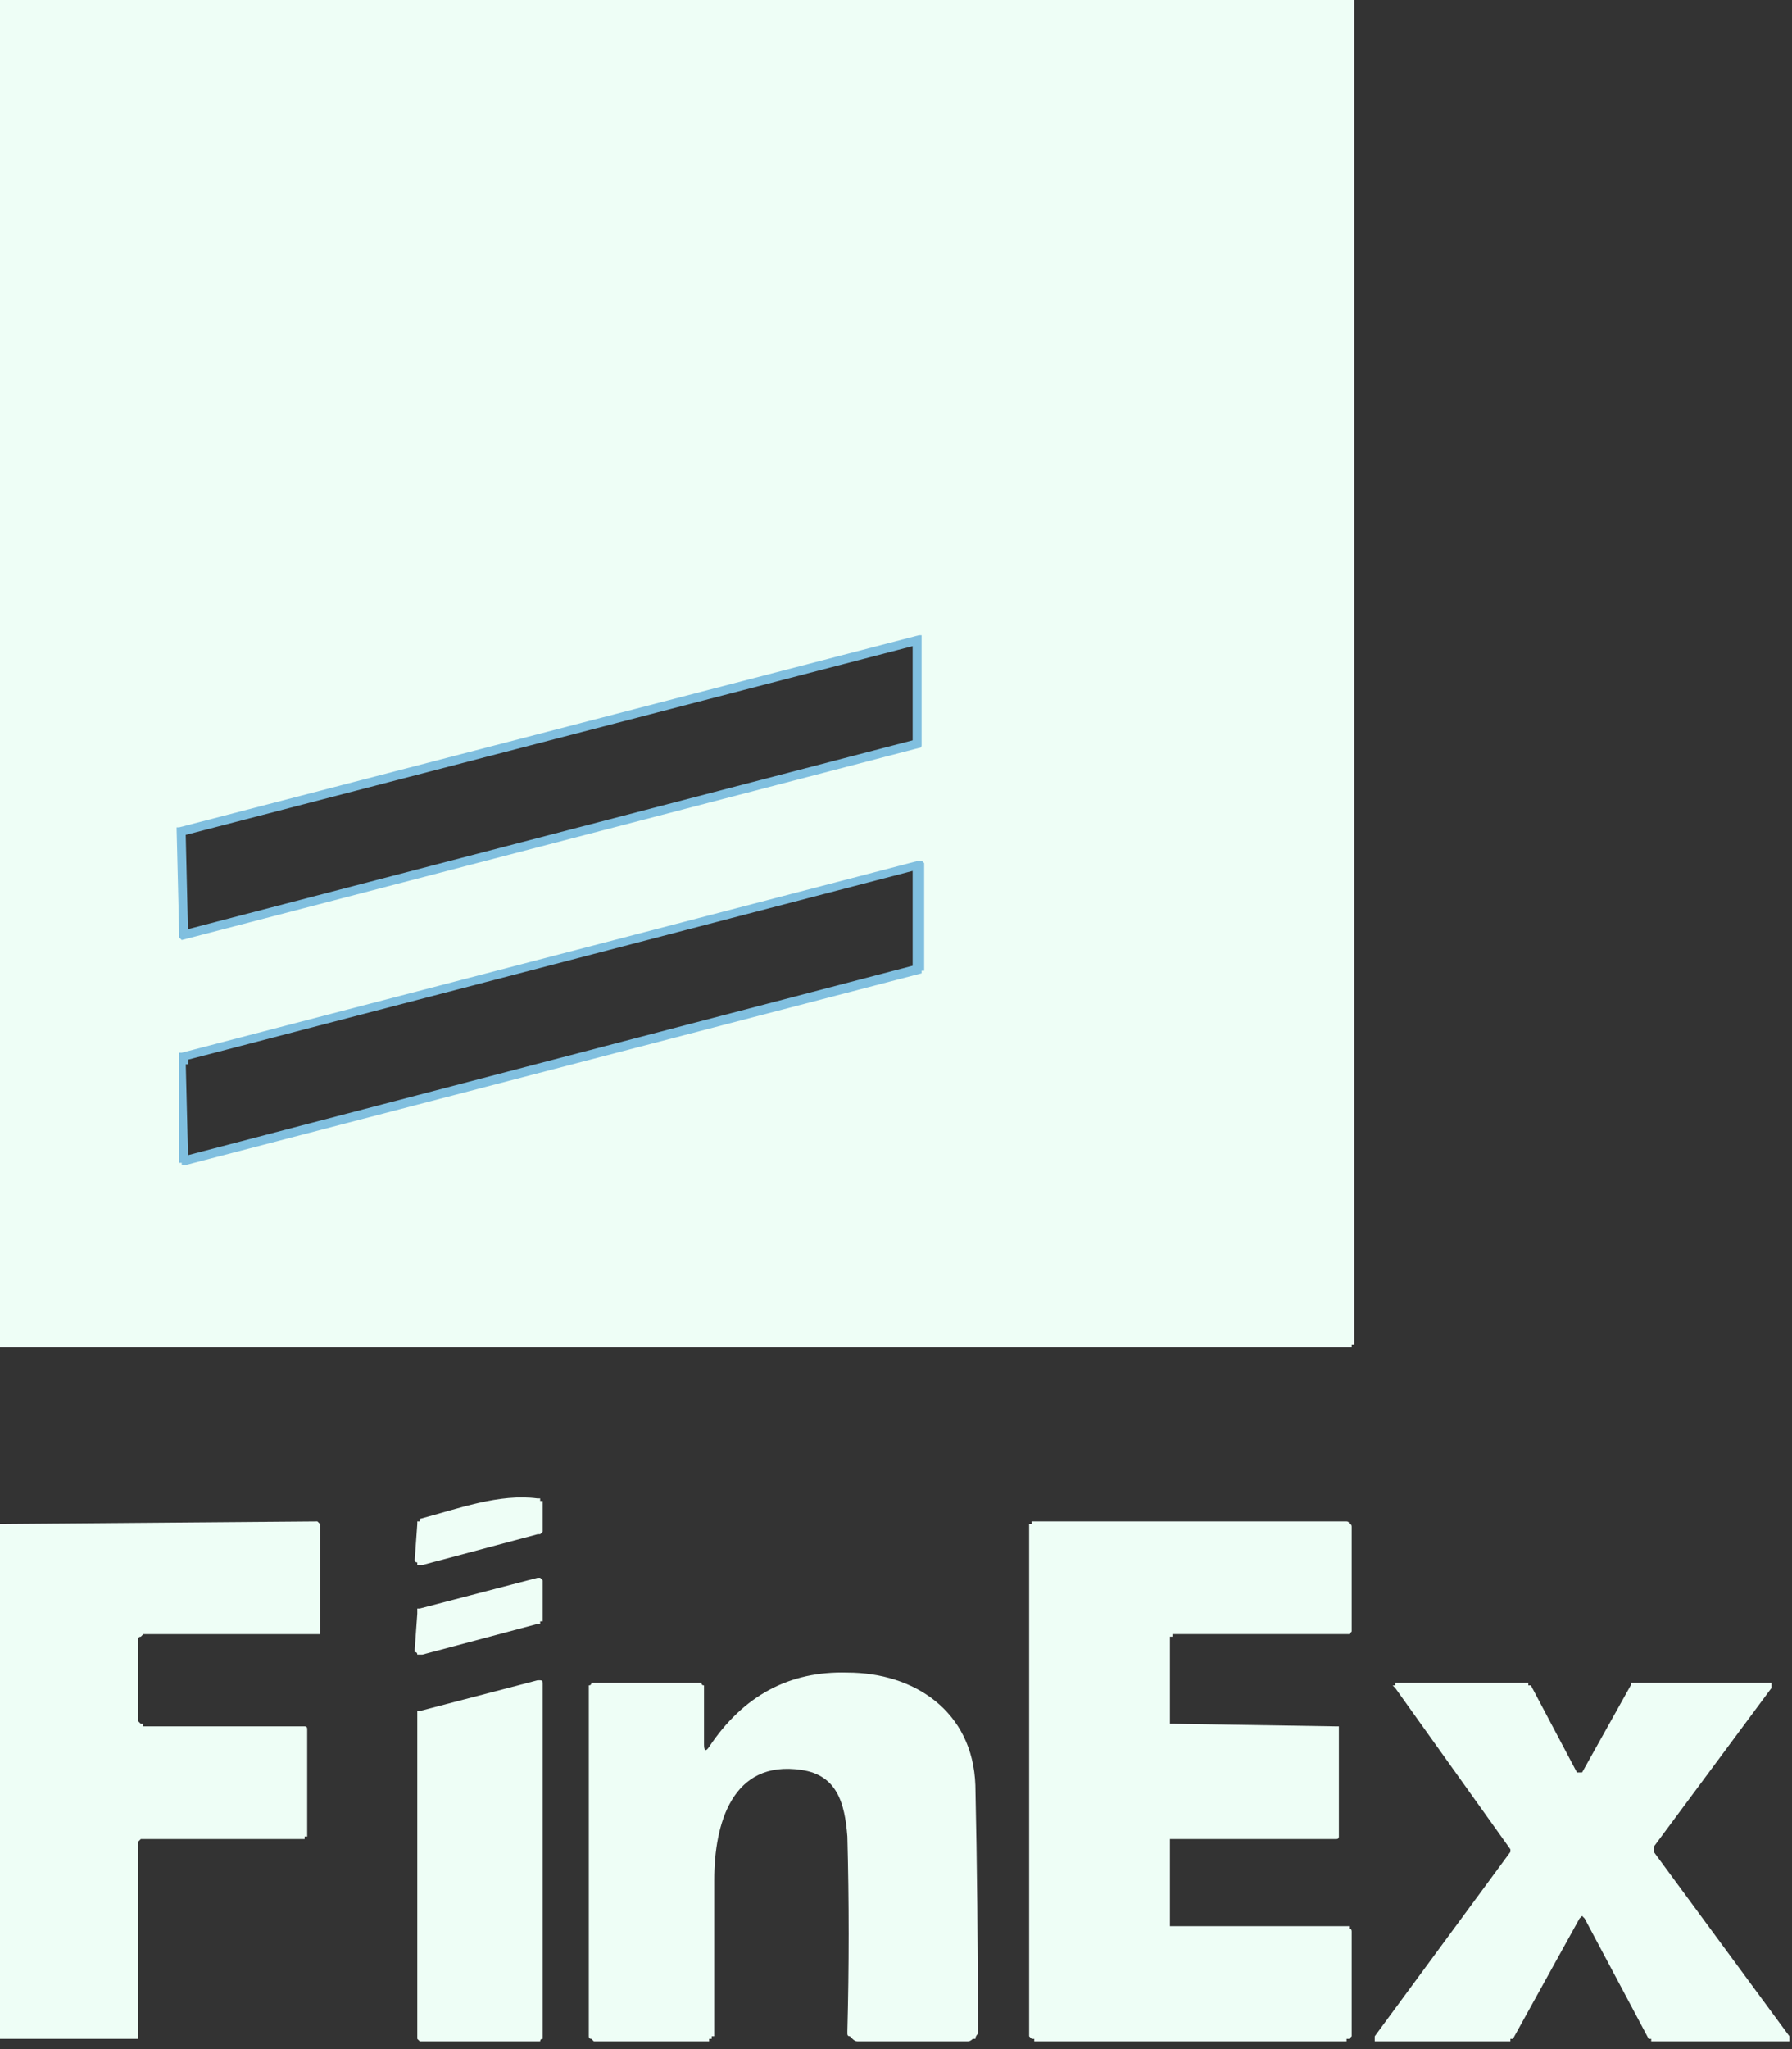 <svg version="1.2" xmlns="http://www.w3.org/2000/svg" viewBox="0 0 70 80" width="70" height="80"><rect x="0" y="0" width="70" height="80" fill="#333333" stroke="none"/><style>.a{fill:none;stroke:#80bfdf;stroke-width:.7}.b{fill:#eefef6}.c{display:none;fill:#eefef6}</style><path fill-rule="evenodd" class="a" d="m7 36.6q0 0 0 0 0 0 0 0 0 0.1 0.1 0.1 0 0 0 0l28.8-7.5q0.1 0 0.1 0 0-0.1 0-0.1 0 0 0 0 0 0 0 0v-4.2q0 0 0-0.1 0 0 0 0 0 0-0.1 0 0 0 0 0l-28.9 7.5q0 0 0 0 0 0-0.1 0.1 0 0 0 0 0 0 0 0z"/><path fill-rule="evenodd" class="a" d="m7 41.1q0 0 0 0.1 0 0-0.1 0 0 0 0 0.1 0 0 0 0l0.1 4q0 0.1 0 0.1 0 0.1 0 0.1 0.1 0 0.1 0 0 0 0.1 0l28.7-7.5q0 0 0.1 0 0 0 0-0.1 0 0 0 0 0 0 0-0.1v-4q0 0 0-0.1 0 0 0 0-0.1-0.1-0.1-0.1-0.1 0-0.1 0z"/><path fill-rule="evenodd" class="b" d="m0 0h52.9v52.5q-0.1 0-0.1 0 0 0.1 0 0.1 0 0-0.1 0 0 0 0 0h-52.7zm7 36.5q0 0.1 0 0.1 0 0 0 0 0 0 0.1 0.1 0 0 0 0l28.8-7.5q0.1 0 0.1-0.1 0 0 0 0 0 0 0 0 0 0 0-0.1v-4.1q0-0.1 0-0.1 0 0 0 0 0 0-0.1 0 0 0 0 0l-28.9 7.5q0 0 0 0 0 0-0.1 0 0 0.1 0 0.1 0 0 0 0zm0.1 4.6q0 0-0.1 0 0 0 0 0.1 0 0 0 0 0 0 0 0.1v4q0 0 0 0.1 0 0 0.1 0 0 0.1 0 0.1 0.1 0 0.1 0l28.8-7.5q0 0 0-0.1 0 0 0 0 0.1 0 0.1 0 0-0.1 0-0.1v-4q0-0.1 0-0.1-0.1-0.1-0.1-0.1 0 0-0.1 0 0 0 0 0z"/><path class="c" d="m7 36.6l-0.1-4.2q0 0 0 0 0 0 0 0 0.1-0.1 0.1-0.1 0 0 0 0l28.9-7.5q0 0 0 0 0.1 0 0.1 0 0 0 0 0 0 0.1 0 0.1v4.2q0 0 0 0 0 0 0 0 0 0 0 0.1 0 0-0.1 0l-28.8 7.5q0 0 0 0-0.1 0-0.1-0.1 0 0 0 0 0 0 0 0z"/><path class="c" d="m7 41.1l28.8-7.5q0 0 0.1 0 0 0 0.1 0.1 0 0 0 0 0 0.1 0 0.1v4q0 0.1 0 0.1 0 0 0 0 0 0.1 0 0.1-0.1 0-0.1 0l-28.7 7.5q-0.1 0-0.1 0 0 0-0.1 0 0 0 0-0.1 0 0 0-0.1l-0.1-4q0 0 0 0 0-0.1 0-0.1 0.1 0 0.1 0 0-0.1 0-0.1z"/><path class="b" d="m16.3 59.5q0 0 0 0 0-0.1 0-0.1 0 0 0.1 0 0 0 0-0.1c1.5-0.4 3.1-1 4.6-0.8q0 0 0.1 0 0 0 0 0.1 0.1 0 0.1 0 0 0 0 0.1v1q0 0 0 0.1 0 0-0.1 0.1 0 0 0 0-0.1 0-0.1 0l-4.5 1.2q-0.1 0-0.1 0 0 0-0.1 0 0 0 0-0.1-0.1 0-0.1-0.1z"/><path class="b" d="m0 79.6v-20.1l12.3-0.1q0.1 0 0.1 0 0 0 0.1 0.1 0 0 0 0 0 0.1 0 0.1v4.1q0 0 0 0 0 0.1 0 0.1 0 0-0.1 0 0 0 0 0h-6.8q0 0-0.1 0.1 0 0 0 0-0.1 0-0.1 0.1 0 0 0 0.1v3.1q0 0 0 0 0.1 0.1 0.1 0.1 0 0 0.1 0 0 0.1 0 0.1h6.2q0 0 0.1 0 0 0 0 0 0.1 0 0.1 0.1 0 0 0 0.1v4q0 0 0 0.1 0 0-0.1 0 0 0.1 0 0.1-0.1 0-0.1 0h-6.2q-0.1 0-0.1 0 0 0 0 0-0.1 0.1-0.1 0.1 0 0 0 0.1v7.5q0 0 0 0.1 0 0 0 0-0.1 0-0.1 0 0 0 0 0z"/><path class="b" d="m45.9 67.3l6.3 0.1q0 0 0 0 0.1 0 0.1 0 0 0 0 0.1 0 0 0 0v4.1q0 0 0 0.1 0 0 0 0 0 0.1-0.1 0.1 0 0 0 0h-6.4q0 0 0 0-0.1 0-0.1 0 0 0.1 0 0.1 0 0 0 0.1v3q0 0.1 0 0.1 0 0 0 0.1 0.1 0 0.1 0 0 0 0.1 0h6.7q0 0 0 0 0.1 0 0.1 0 0 0.1 0 0.1 0.1 0 0.1 0.1v4.1q0 0-0.1 0.1 0 0 0 0 0 0-0.1 0 0 0.1 0 0.1h-12.2q0 0 0-0.1-0.1 0-0.1 0 0 0 0 0-0.1-0.1-0.1-0.1v-19.9q0-0.1 0-0.1 0.1 0 0.1 0 0-0.1 0-0.1 0.1 0 0.1 0h12.2q0 0 0 0 0.1 0 0.1 0.1 0 0 0 0 0.1 0 0.1 0.1v4.1q0 0 0 0-0.1 0.1-0.1 0.1 0 0 0 0-0.1 0-0.1 0h-6.8q0 0 0 0.1-0.1 0-0.1 0 0 0 0 0.1 0 0 0 0v3.2q0 0 0 0 0 0.1 0 0.1 0.1 0 0.1 0 0 0 0.1 0z"/><path class="b" d="m16.4 62.8l4.6-1.2q0 0 0 0 0.1 0 0.1 0 0.1 0.1 0.1 0.1 0 0 0 0.1v1.4q0 0 0 0.1-0.1 0-0.1 0 0 0 0 0.1 0 0-0.1 0l-4.5 1.2q-0.1 0-0.1 0-0.1 0-0.1 0 0-0.1-0.1-0.1 0-0.1 0-0.1l0.1-1.4q0-0.1 0-0.1 0 0 0-0.1 0 0 0.1 0 0 0 0 0z"/><path class="b" d="m27.5 68.1q0 0.4 0.2 0.1 2-3 5.4-2.9c2.6 0 4.9 1.5 5 4.4q0.1 4.6 0.1 9.6 0 0.1 0 0.1-0.1 0.1-0.1 0.2-0.1 0-0.1 0-0.1 0.1-0.2 0.1h-4.3q-0.1 0-0.2-0.1 0 0-0.1-0.1-0.1 0-0.1-0.1 0 0 0-0.1 0.1-3.8 0-7.6c-0.1-1.3-0.4-2.4-1.8-2.6-2.7-0.4-3.4 2.1-3.4 4.3q0 3 0 6.1 0 0-0.1 0 0 0.1 0 0.1 0 0-0.1 0 0 0.1 0 0.1h-4.5q0 0-0.1-0.1 0 0 0 0-0.1 0-0.1-0.1 0 0 0-0.1v-13.5q0 0 0-0.1 0 0 0 0 0.1 0 0.1-0.1 0 0 0.1 0h4.1q0.1 0 0.1 0 0 0.1 0.1 0.1 0 0 0 0.1 0 0 0 0z"/><path class="b" d="m16.3 79.5v-12.6q0 0 0 0 0-0.1 0-0.1 0 0 0.1 0 0 0 0 0l4.6-1.2q0.1 0 0.1 0 0 0 0 0 0.1 0 0.1 0.1 0 0 0 0v13.8q0 0.1 0 0.1 0 0 0 0-0.1 0-0.1 0.1 0 0 0 0h-4.7q0 0 0 0-0.1-0.1-0.1-0.1 0 0 0 0 0 0 0-0.1z"/><path class="b" d="m61.8 69.2l1.9-3.4q0 0 0 0 0 0 0-0.1 0 0 0 0 0.1 0 0.1 0h5.3q0.1 0 0.1 0 0 0.1 0 0.1 0 0 0 0.1 0 0 0 0l-4.6 6.2q0 0.1 0 0.1 0 0 0 0 0 0 0 0.1 0 0 0 0l5.3 7.2q0 0 0 0 0 0.1 0 0.1 0 0 0 0.1 0 0-0.1 0h-5.3q0 0 0-0.1 0 0 0 0 0 0 0 0-0.1 0-0.1 0l-2.5-4.7q0 0 0 0-0.1-0.1-0.1-0.1 0 0-0.1 0.1 0 0 0 0l-2.6 4.7q0 0-0.1 0 0 0 0 0 0 0 0 0.1 0 0 0 0h-5.2q0 0-0.1 0 0-0.1 0-0.1 0 0 0-0.1 0 0 0 0l5.3-7.2q0 0 0 0 0 0 0-0.1 0 0 0 0 0 0 0 0l-4.5-6.3q0 0-0.1-0.1 0 0 0.1 0 0-0.1 0-0.1 0 0 0.1 0h5.1q0 0 0 0 0 0 0 0.1 0.1 0 0.1 0 0 0 0 0l1.8 3.4q0 0 0.1 0 0 0 0 0 0.1 0 0.1 0 0 0 0 0z"/></svg>